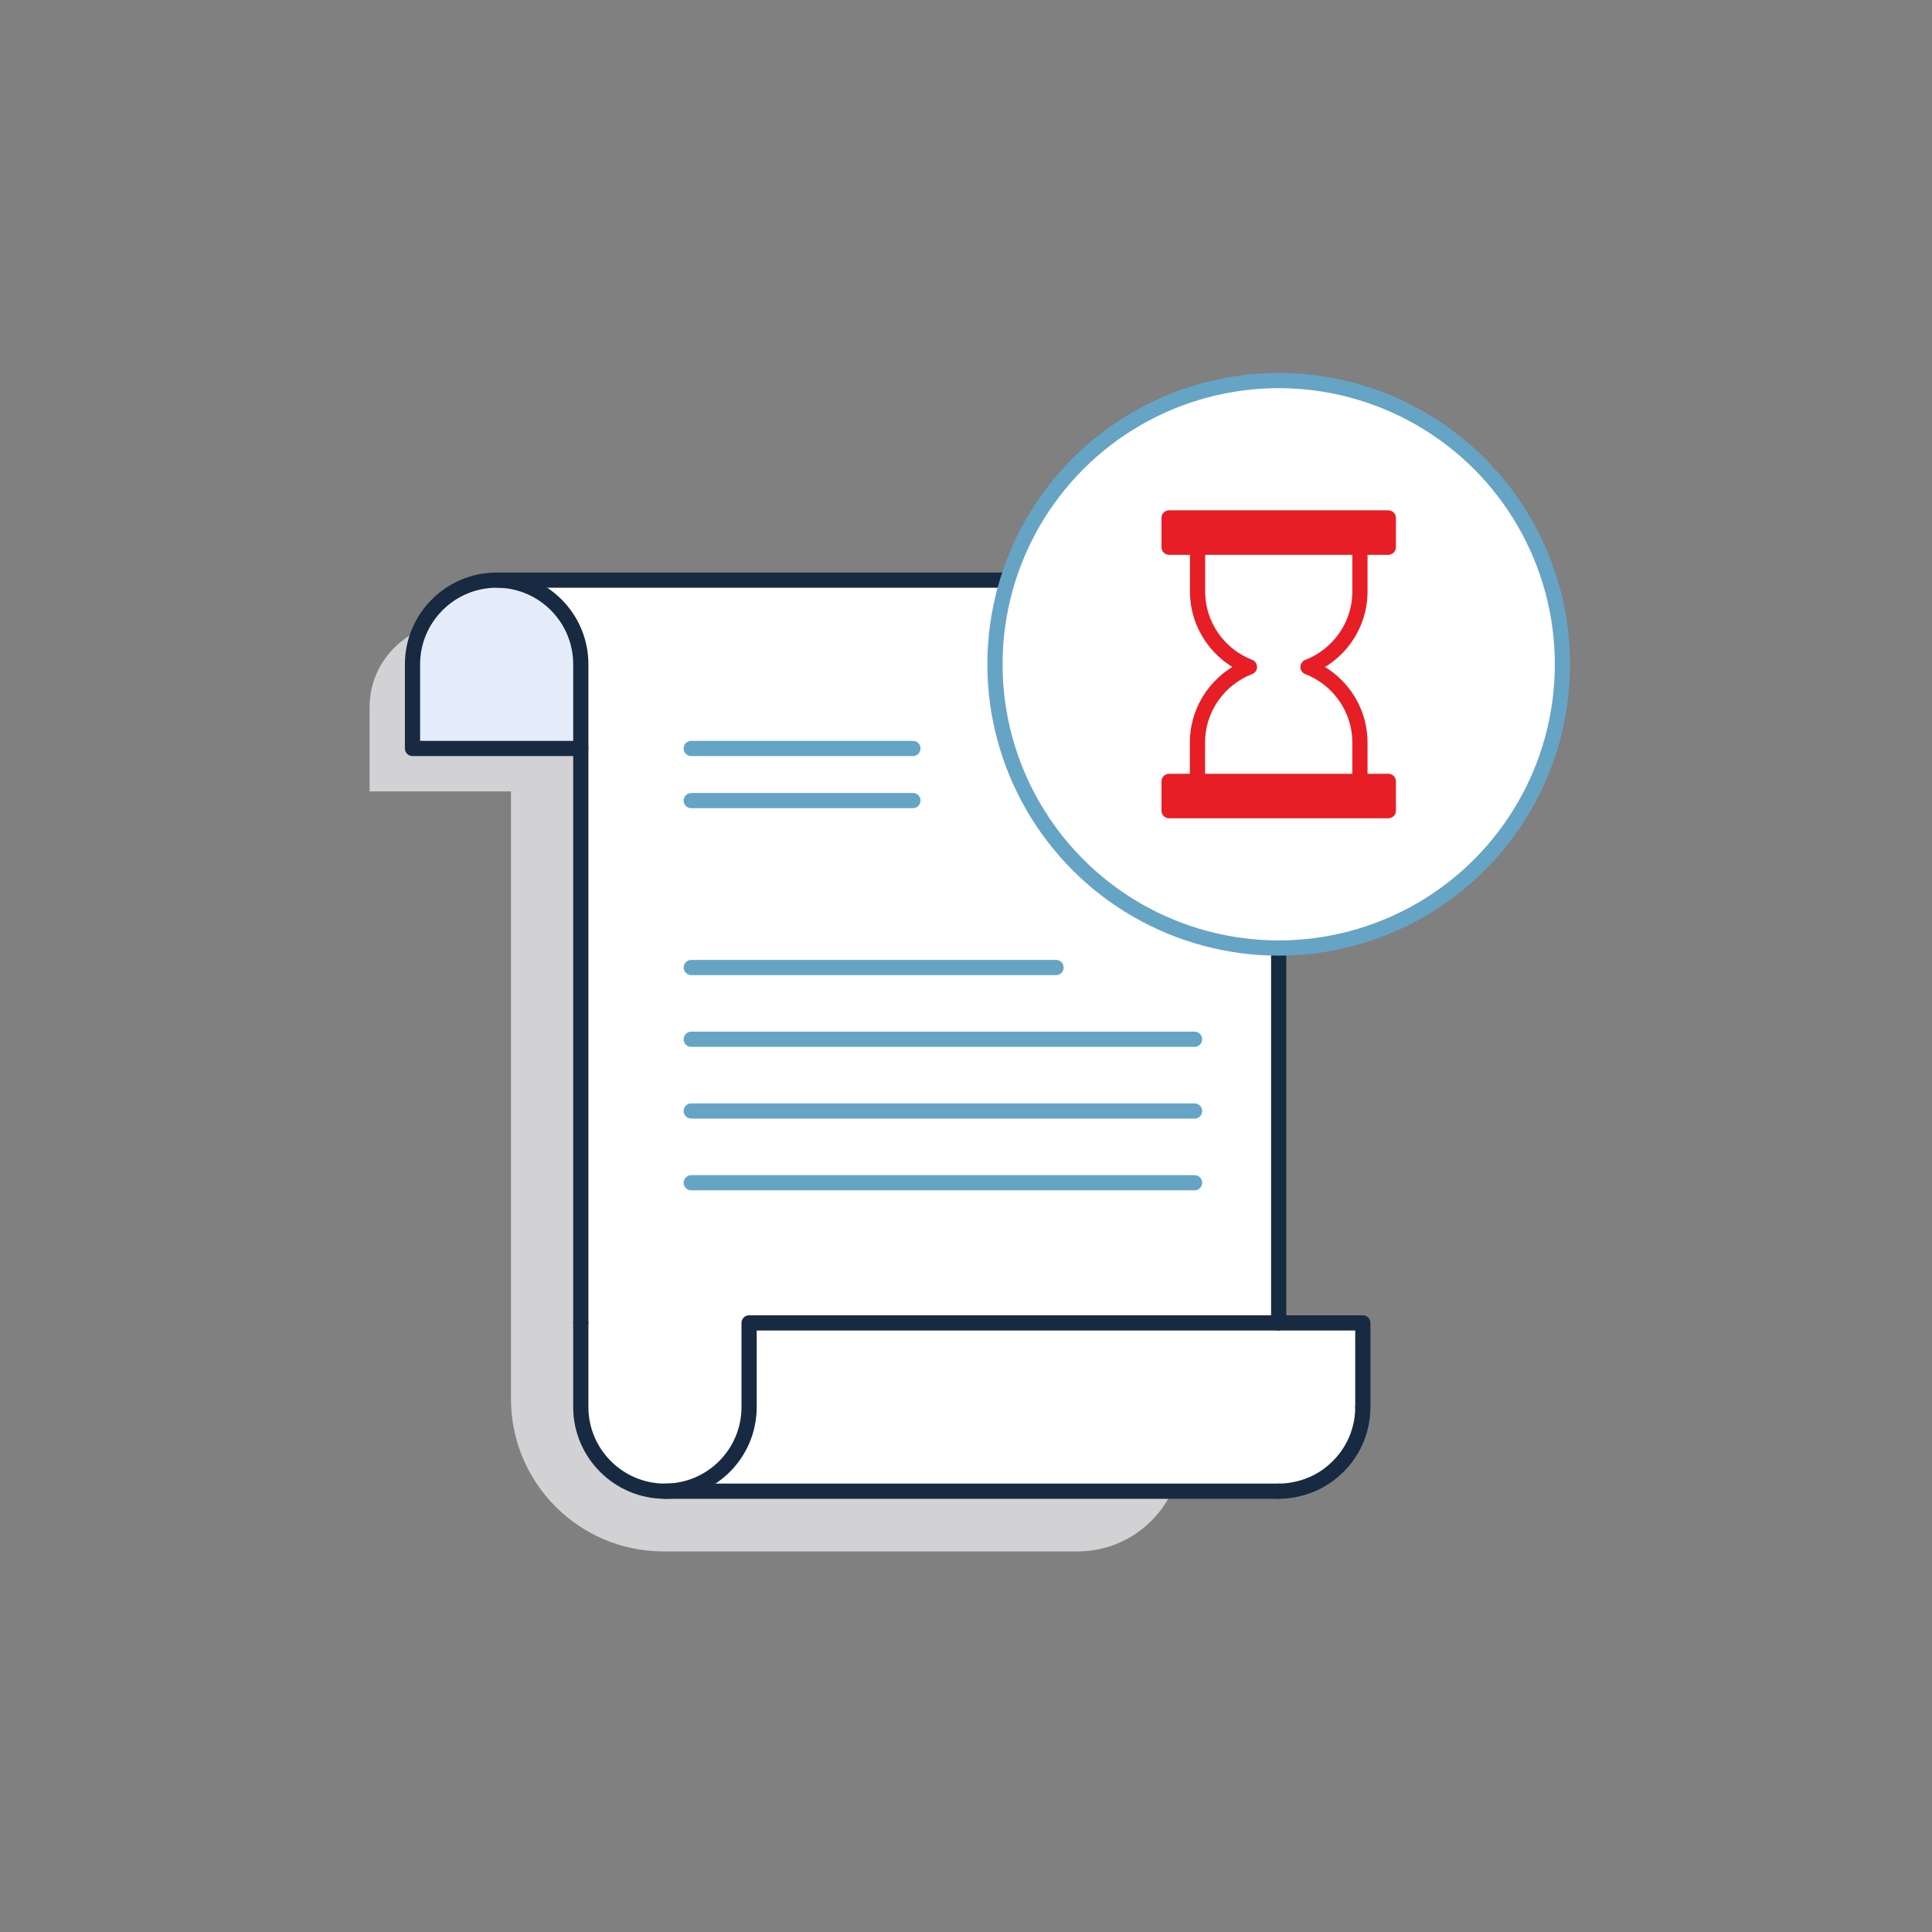 <?xml version="1.0" encoding="UTF-8"?><svg id="ICONS" xmlns="http://www.w3.org/2000/svg" viewBox="0 0 180 180"><rect x="0" y="0" width="180" height="180" fill="#808080" stroke="none"/><path d="M42.272,58.051h0c4.327,0,7.84,3.513,7.84,7.84v7.84h-15.68v-7.84c0-4.327,3.513-7.84,7.84-7.84Z" fill="#d2d2d4"/><path d="M47.606,62.474h62.514v72.342c0,5.369-4.359,9.727-9.727,9.727H61.814c-7.841,0-14.208-6.366-14.208-14.208V62.474h0Z" fill="#d2d2d4"/><g><g><path d="M126.972,123.251v7.84c0,.3-.02,.61-.05,.9l-.34,.11c-.67,1.73-1.13,3.4-2.07,4.68-1,.96-2.26,1.64-3.65,1.95l-1.73,.2H61.952c4.33,0,7.84-3.51,7.84-7.84v-7.84h57.18Z" fill="#fff"/><path d="M126.582,132.101l.34-.11c-.22,1.88-1.1,3.56-2.41,4.79,.94-1.28,1.4-2.95,2.07-4.68Z" fill="#fff"/><path d="M119.132,138.931l1.73-.2c-.56,.13-1.14,.2-1.73,.2Z" fill="#fff"/><path d="M119.132,69.731v53.52h-49.34v7.84c0,4.33-3.51,7.84-7.84,7.84-2.16,0-4.12-.88-5.54-2.3s-2.3-3.38-2.3-5.54V61.891c0-4.26-3.4-7.73-7.64-7.84H111.292c2.16,0,4.12,.88,5.54,2.3s2.3,3.38,2.3,5.54v7.84Z" fill="#fff"/><path d="M54.112,61.891v7.84h-15.68v-7.84c0-2.16,.88-4.12,2.3-5.54s3.38-2.3,5.54-2.3h.2c4.24,.11,7.64,3.58,7.64,7.84Z" fill="#e5ecf9"/></g><g><path d="M119.132,123.251V61.891c0-2.16-.88-4.12-2.3-5.54s-3.38-2.3-5.54-2.3H46.472" fill="none" stroke="#172a41" stroke-linecap="round" stroke-linejoin="round" stroke-width="1.417"/><line x1="54.112" y1="69.731" x2="54.112" y2="123.251" fill="none" stroke="#172a41" stroke-linecap="round" stroke-linejoin="round" stroke-width="1.417"/><line x1="61.952" y1="138.931" x2="119.132" y2="138.931" fill="none" stroke="#172a41" stroke-linecap="round" stroke-linejoin="round" stroke-width="1.417"/><path d="M126.972,131.091v-7.84h-57.18v7.84c0,4.33-3.51,7.84-7.84,7.84-2.16,0-4.12-.88-5.54-2.3s-2.3-3.38-2.3-5.54v-7.84" fill="none" stroke="#172a41" stroke-linecap="round" stroke-linejoin="round" stroke-width="1.417"/><path d="M119.132,138.931c.59,0,1.17-.07,1.73-.2,1.39-.31,2.65-.99,3.65-1.95,1.31-1.23,2.19-2.91,2.41-4.79,.03-.29,.05-.6,.05-.9" fill="none" stroke="#172a41" stroke-linecap="round" stroke-linejoin="round" stroke-width="1.417"/><path d="M46.272,54.051c-2.16,0-4.12,.88-5.54,2.3s-2.3,3.38-2.3,5.54v7.84h15.68v-7.84c0-4.26-3.4-7.73-7.64-7.84h-.2Z" fill="none" stroke="#172a41" stroke-linecap="round" stroke-linejoin="round" stroke-width="1.417"/></g></g><line x1="64.403" y1="69.731" x2="85.054" y2="69.731" fill="#fff" stroke="#66a4c6" stroke-linecap="round" stroke-linejoin="round" stroke-width="1.417"/><line x1="64.403" y1="74.589" x2="85.054" y2="74.589" fill="#fff" stroke="#66a4c6" stroke-linecap="round" stroke-linejoin="round" stroke-width="1.417"/><line x1="64.403" y1="90.141" x2="98.385" y2="90.141" fill="#fff" stroke="#66a4c6" stroke-linecap="round" stroke-linejoin="round" stroke-width="1.417"/><line x1="64.403" y1="96.825" x2="111.294" y2="96.825" fill="#fff" stroke="#66a4c6" stroke-linecap="round" stroke-linejoin="round" stroke-width="1.417"/><line x1="64.403" y1="103.509" x2="111.294" y2="103.509" fill="#fff" stroke="#66a4c6" stroke-linecap="round" stroke-linejoin="round" stroke-width="1.417"/><line x1="64.403" y1="110.193" x2="111.294" y2="110.193" fill="#fff" stroke="#66a4c6" stroke-linecap="round" stroke-linejoin="round" stroke-width="1.417"/><circle cx="119.134" cy="61.891" r="26.435" fill="#fff" stroke="#66a4c6" stroke-linecap="round" stroke-miterlimit="10" stroke-width="1.417"/><g><path d="M126.703,55.09v-5.473h-15.13v5.473c0,3.214,2.007,5.952,4.834,7.049-2.832,1.095-4.843,3.838-4.842,7.057l.002,5.468,15.136,.003-.002-5.476c-.001-3.214-2.009-5.953-4.837-7.049,2.829-1.095,4.839-3.835,4.839-7.05Z" fill="#fff" stroke="#e71e25" stroke-linecap="round" stroke-linejoin="round" stroke-width="1.417"/><rect x="108.921" y="48.254" width="20.425" height="2.727" fill="#e71e25" stroke="#e71e25" stroke-linecap="round" stroke-linejoin="round" stroke-width="1.417"/><rect x="108.921" y="72.801" width="20.425" height="2.727" fill="#e71e25" stroke="#e71e25" stroke-linecap="round" stroke-linejoin="round" stroke-width="1.417"/></g></svg>